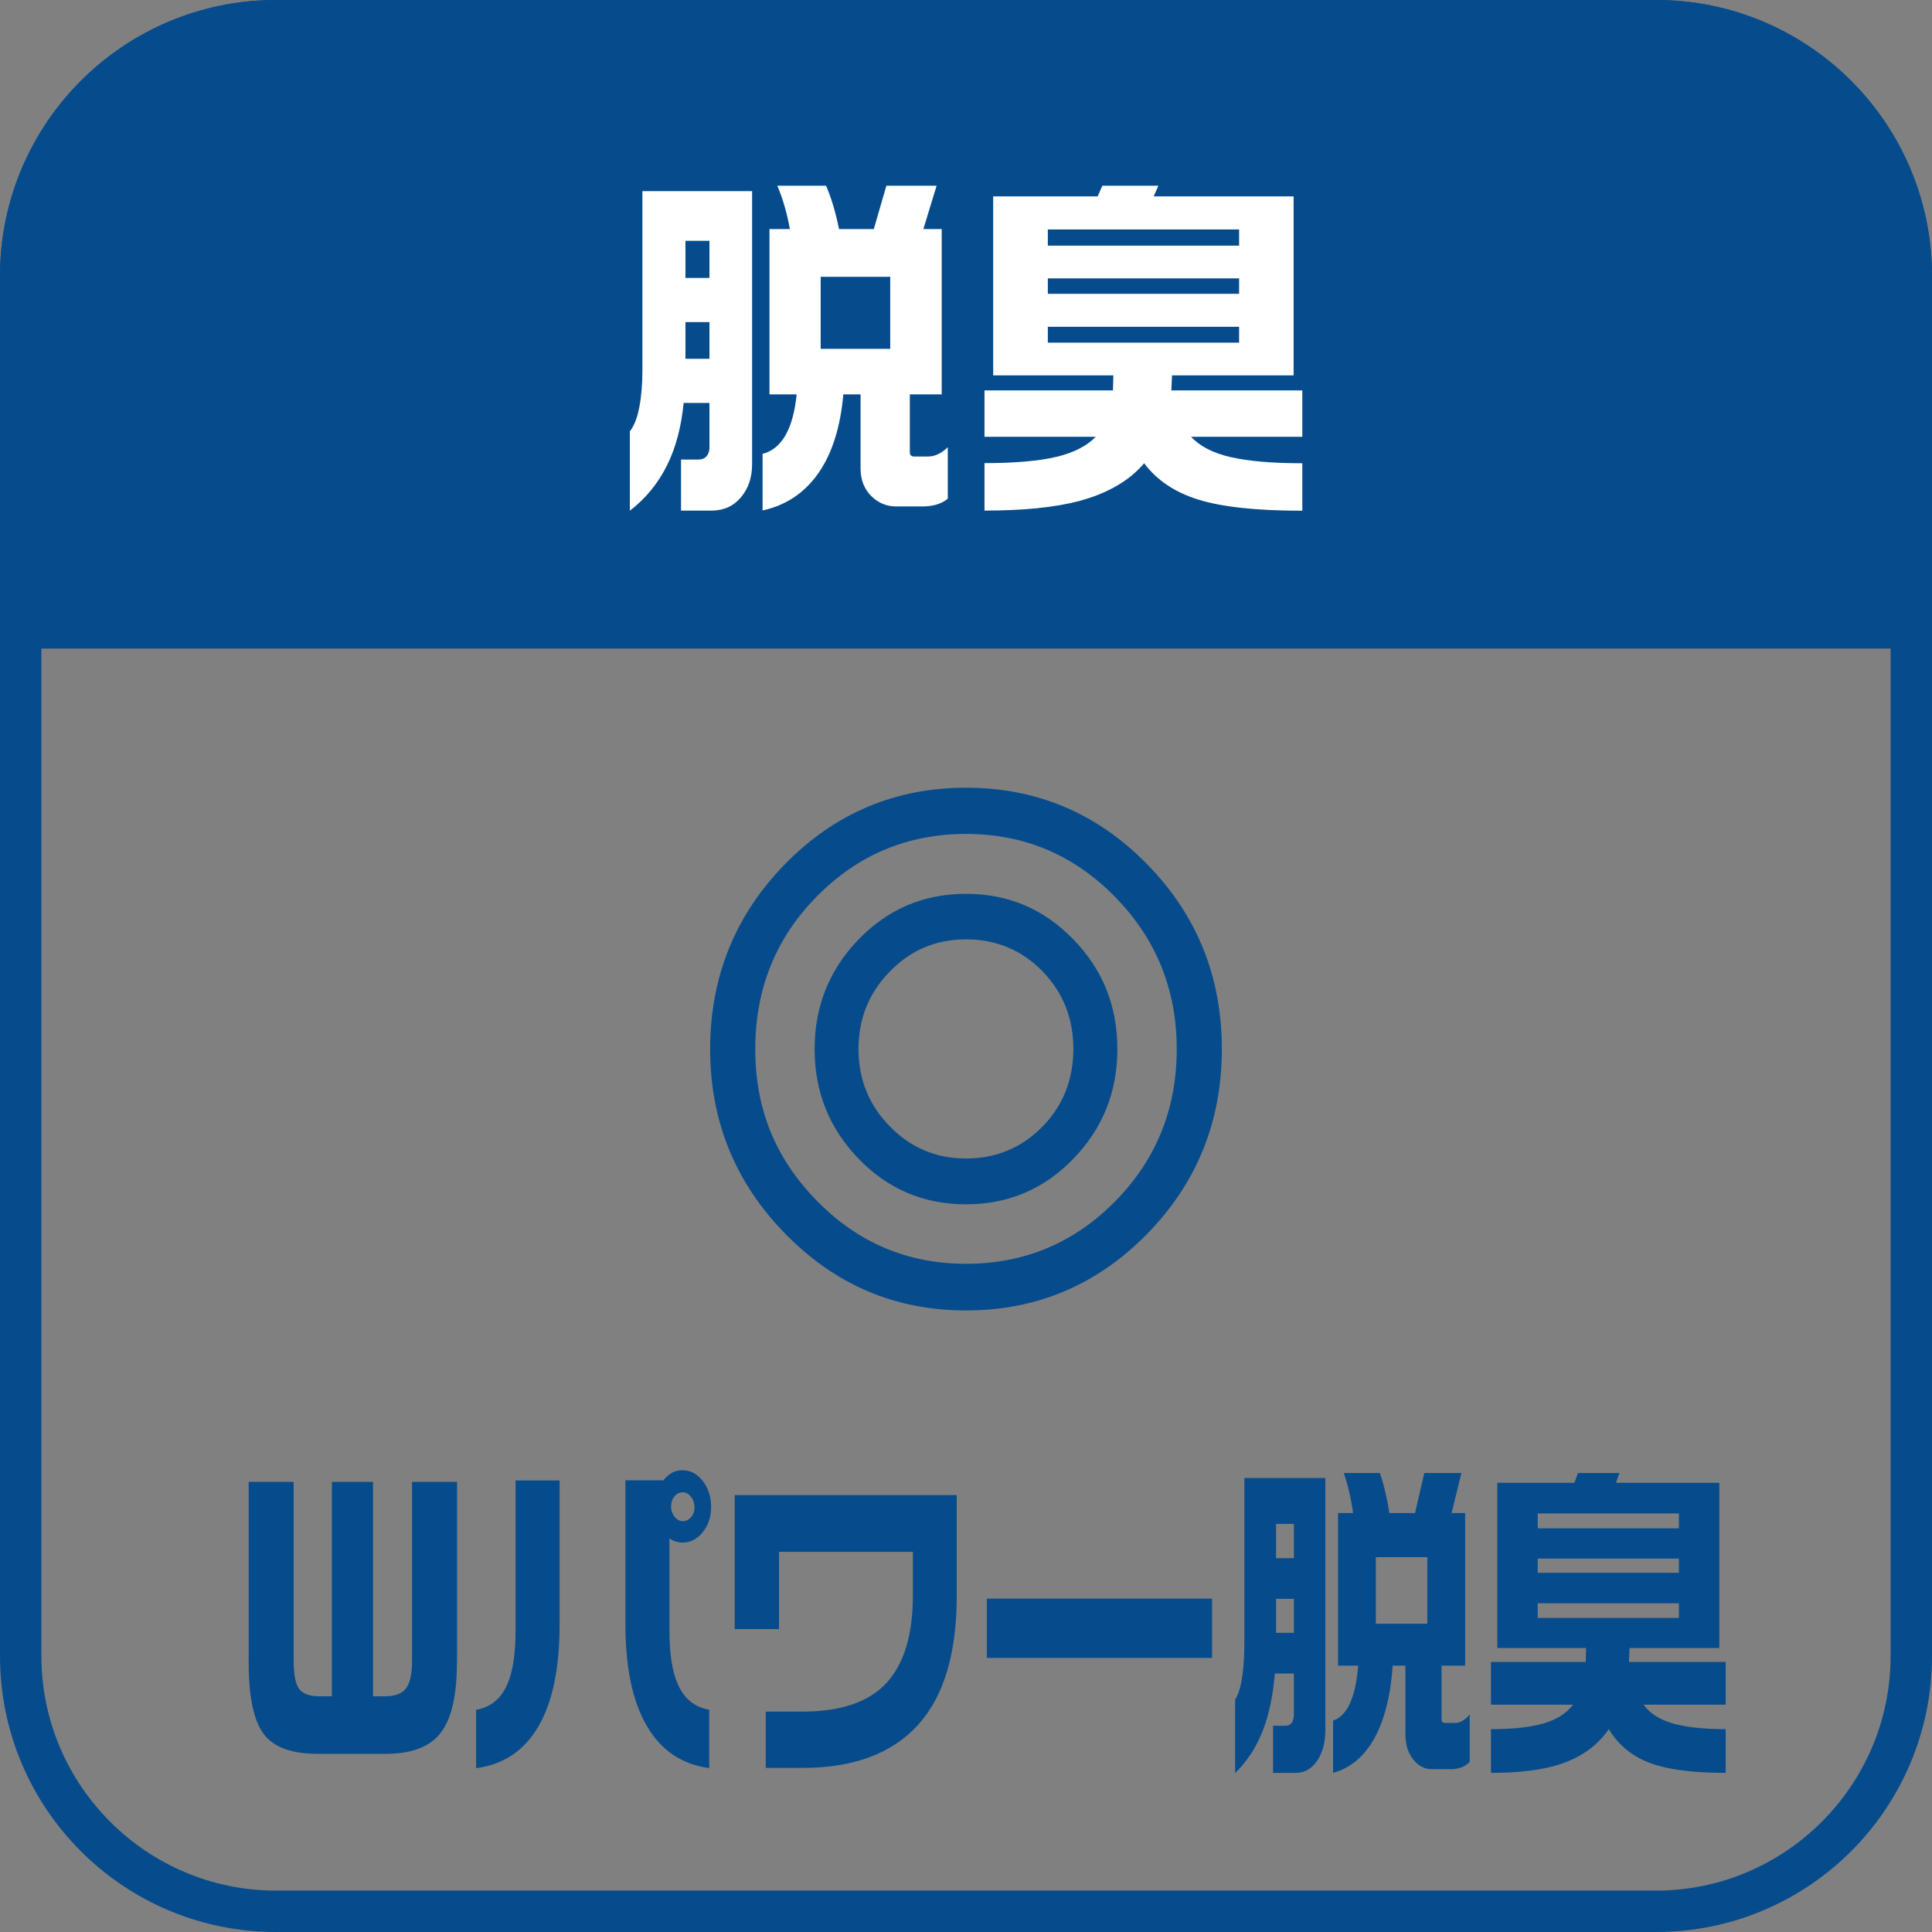 <?xml version="1.0" encoding="UTF-8"?><svg id="_レイヤー_2" xmlns="http://www.w3.org/2000/svg" width="140" height="140" viewBox="0 0 140 140"><rect x="0" y="0" width="140" height="140" fill="#808080" stroke="none"/><defs><style>.cls-1{fill:#064c8c;}.cls-1,.cls-2{stroke-width:0px;}.cls-2{fill:#fff;}</style></defs><g id="_レイヤー_1-2"><path class="cls-1" d="M120,3c9.37,0,17,7.63,17,17v100c0,9.37-7.63,17-17,17H20c-9.37,0-17-7.63-17-17V20C3,10.63,10.63,3,20,3h100M120,0H20C8.95,0,0,8.95,0,20v100c0,11.05,8.95,20,20,20h100c11.05,0,20-8.95,20-20V20c0-11.05-8.95-20-20-20h0Z"/><path class="cls-1" d="M20,0h100c11.04,0,20,8.96,20,20v27H0v-27C0,8.96,8.96,0,20,0Z"/><path class="cls-2" d="M54.5,13.83v19.81c0,.96-.27,1.76-.81,2.4s-1.25.96-2.13.96h-2.21v-3.7h1.25c.26,0,.46-.08.6-.24.14-.16.21-.37.21-.64v-3.22h-1.87c-.17,1.72-.56,3.2-1.17,4.45-.66,1.35-1.57,2.47-2.73,3.36v-5.75c.31-.39.54-.98.69-1.77.15-.79.22-1.66.22-2.62v-13.02h7.96ZM49.67,20.14h1.74v-2.69h-1.74v2.69ZM49.67,26h1.74v-2.66h-1.74v2.66ZM59.86,13.46c.38.87.69,1.92.94,3.14h2.52l.91-3.14h3.64l-.96,3.14h1.33v11.98h-2.31v4.18c0,.21.1.32.31.32h1.01c.49,0,.96-.22,1.43-.67v3.73c-.45.37-1.07.56-1.85.56h-1.87c-.71,0-1.32-.25-1.83-.76s-.77-1.18-.77-2.01v-5.35h-1.25c-.21,2.38-.81,4.28-1.81,5.71-1,1.43-2.35,2.33-4.04,2.7v-4.1c1.39-.36,2.21-1.79,2.47-4.31h-1.97v-11.98h1.48c-.21-1.15-.51-2.2-.91-3.14h3.54ZM59.47,25.28h5.04v-5.22h-5.04v5.22Z"/><path class="cls-2" d="M83.94,13.46l-.34.77h10.14v12.97h-8.81l-.05,1.09h9.49v3.36h-8.06c.64.69,1.6,1.19,2.89,1.48,1.28.29,3.01.44,5.17.44v3.44c-3.29,0-5.8-.27-7.51-.8-1.72-.53-3.03-1.41-3.95-2.64-1.09,1.28-2.67,2.19-4.73,2.74-1.75.46-4.03.69-6.84.69v-3.44c2.18,0,3.91-.15,5.19-.45,1.27-.3,2.23-.79,2.87-1.46h-8.06v-3.36h9.31l.03-1.09h-8.71v-12.97h7.57l.34-.77h4.08ZM75.93,17.8h13.86v-1.17h-13.86v1.17ZM75.93,21.29h13.86v-1.12h-13.86v1.12ZM75.93,24.83h13.86v-1.15h-13.86v1.15Z"/><path class="cls-1" d="M88.54,76.02c0,5.24-1.81,9.71-5.42,13.4-3.62,3.69-7.99,5.54-13.12,5.54s-9.47-1.85-13.1-5.56-5.44-8.17-5.44-13.38,1.81-9.71,5.42-13.4c3.62-3.69,7.99-5.54,13.12-5.54s9.51,1.85,13.12,5.54c3.62,3.69,5.42,8.16,5.42,13.4ZM85.27,76.02c0-4.31-1.49-7.99-4.47-11.03-2.98-3.04-6.58-4.56-10.8-4.56s-7.83,1.51-10.8,4.52c-2.98,3.01-4.47,6.7-4.47,11.08s1.49,7.95,4.47,10.99c2.98,3.04,6.58,4.56,10.8,4.56s7.83-1.51,10.8-4.52,4.47-6.69,4.47-11.03ZM80.97,76.02c0,3.1-1.06,5.75-3.19,7.95-2.13,2.2-4.72,3.3-7.78,3.3s-5.66-1.1-7.78-3.3c-2.13-2.2-3.19-4.85-3.19-7.95s1.06-5.75,3.19-7.95c2.13-2.2,4.72-3.3,7.78-3.3s5.62,1.09,7.76,3.28c2.14,2.19,3.21,4.84,3.21,7.97ZM77.78,76.02c0-2.23-.75-4.11-2.25-5.65-1.5-1.53-3.35-2.3-5.53-2.3s-3.99.77-5.51,2.32c-1.52,1.55-2.28,3.42-2.28,5.62s.76,4.08,2.28,5.62c1.52,1.55,3.35,2.32,5.51,2.32s4.03-.77,5.53-2.3c1.5-1.53,2.25-3.42,2.25-5.65Z"/><path class="cls-1" d="M33.11,120.47c0,2.38-.39,4.08-1.17,5.09-.78,1.02-2.11,1.53-3.99,1.53h-4.95c-1.88,0-3.18-.48-3.9-1.45s-1.08-2.69-1.08-5.17v-13.09h3.26v12.95c0,1.03.14,1.72.41,2.07s.76.52,1.47.52h.89v-15.54h2.98v15.54h.86c.72,0,1.23-.19,1.53-.57.29-.38.44-1.05.44-2.02v-12.95h3.26v13.09Z"/><path class="cls-1" d="M40.55,117.71c0,3.18-.51,5.65-1.54,7.4-1.02,1.75-2.53,2.76-4.51,3.02v-4.23c1.04-.18,1.79-.79,2.25-1.82.41-.92.61-2.23.61-3.93v-10.87h3.19v10.42ZM51.53,109.2c0,.72-.2,1.33-.61,1.83-.4.5-.89.75-1.45.75-.35,0-.67-.1-.96-.3v6.66c0,1.69.2,2.99.61,3.91.46,1.05,1.22,1.66,2.27,1.84v4.23c-1.97-.26-3.48-1.27-4.51-3.04-1.04-1.76-1.56-4.22-1.56-7.39v-10.42h2.75c.2-.25.42-.43.63-.55.22-.12.47-.18.77-.18.56,0,1.05.26,1.45.77.4.52.61,1.14.61,1.88ZM50.32,109.2c0-.28-.08-.52-.25-.74-.17-.21-.37-.32-.6-.32s-.43.1-.59.29c-.17.2-.25.45-.25.76,0,.28.09.52.26.73s.37.31.59.31c.23,0,.43-.1.6-.29.17-.2.25-.44.25-.74Z"/><path class="cls-1" d="M69.33,115.62c0,4.2-.94,7.33-2.82,9.39-1.88,2.06-4.67,3.1-8.35,3.1h-2.67v-4.08h2.63c2.8,0,4.84-.69,6.12-2.08,1.27-1.38,1.91-3.49,1.91-6.33v-3.17h-9.7v5.6h-3.21v-9.71h16.09v7.28Z"/><path class="cls-1" d="M87.83,120.14h-16.32v-4.3h16.32v4.3Z"/><path class="cls-1" d="M96.04,107.09v18.29c0,.88-.2,1.62-.59,2.21-.4.59-.92.88-1.57.88h-1.63v-3.42h.92c.19,0,.34-.07.44-.22s.15-.34.15-.59v-2.97h-1.38c-.13,1.59-.42,2.96-.86,4.11-.49,1.25-1.16,2.28-2.02,3.1v-5.31c.23-.36.4-.91.51-1.63.11-.73.16-1.54.16-2.42v-12.02h5.88ZM92.47,112.91h1.29v-2.48h-1.29v2.48ZM92.47,118.32h1.29v-2.46h-1.29v2.46ZM99.99,106.74c.28.8.51,1.77.69,2.9h1.86l.67-2.9h2.69l-.71,2.9h.98v11.06h-1.71v3.86c0,.2.08.29.23.29h.75c.36,0,.71-.2,1.06-.61v3.44c-.33.34-.79.52-1.36.52h-1.38c-.53,0-.98-.23-1.35-.7-.38-.47-.57-1.08-.57-1.86v-4.94h-.92c-.15,2.2-.6,3.95-1.33,5.27-.74,1.32-1.73,2.15-2.99,2.5v-3.79c1.02-.33,1.63-1.66,1.82-3.98h-1.46v-11.06h1.09c-.15-1.07-.38-2.03-.67-2.9h2.61ZM99.7,117.66h3.73v-4.82h-3.73v4.82Z"/><path class="cls-1" d="M117.35,106.74l-.25.71h7.49v11.97h-6.51l-.04,1.01h7.01v3.1h-5.95c.47.64,1.18,1.09,2.13,1.36s2.22.41,3.82.41v3.17c-2.43,0-4.28-.25-5.55-.74-1.27-.49-2.24-1.3-2.92-2.43-.81,1.18-1.97,2.02-3.49,2.53-1.29.43-2.98.64-5.05.64v-3.17c1.61,0,2.89-.14,3.83-.42.94-.28,1.65-.73,2.12-1.35h-5.95v-3.1h6.87l.02-1.01h-6.43v-11.97h5.59l.25-.71h3.01ZM111.43,110.75h10.23v-1.08h-10.23v1.08ZM111.43,113.97h10.23v-1.03h-10.23v1.03ZM111.43,117.24h10.23v-1.06h-10.23v1.06Z"/></g></svg>